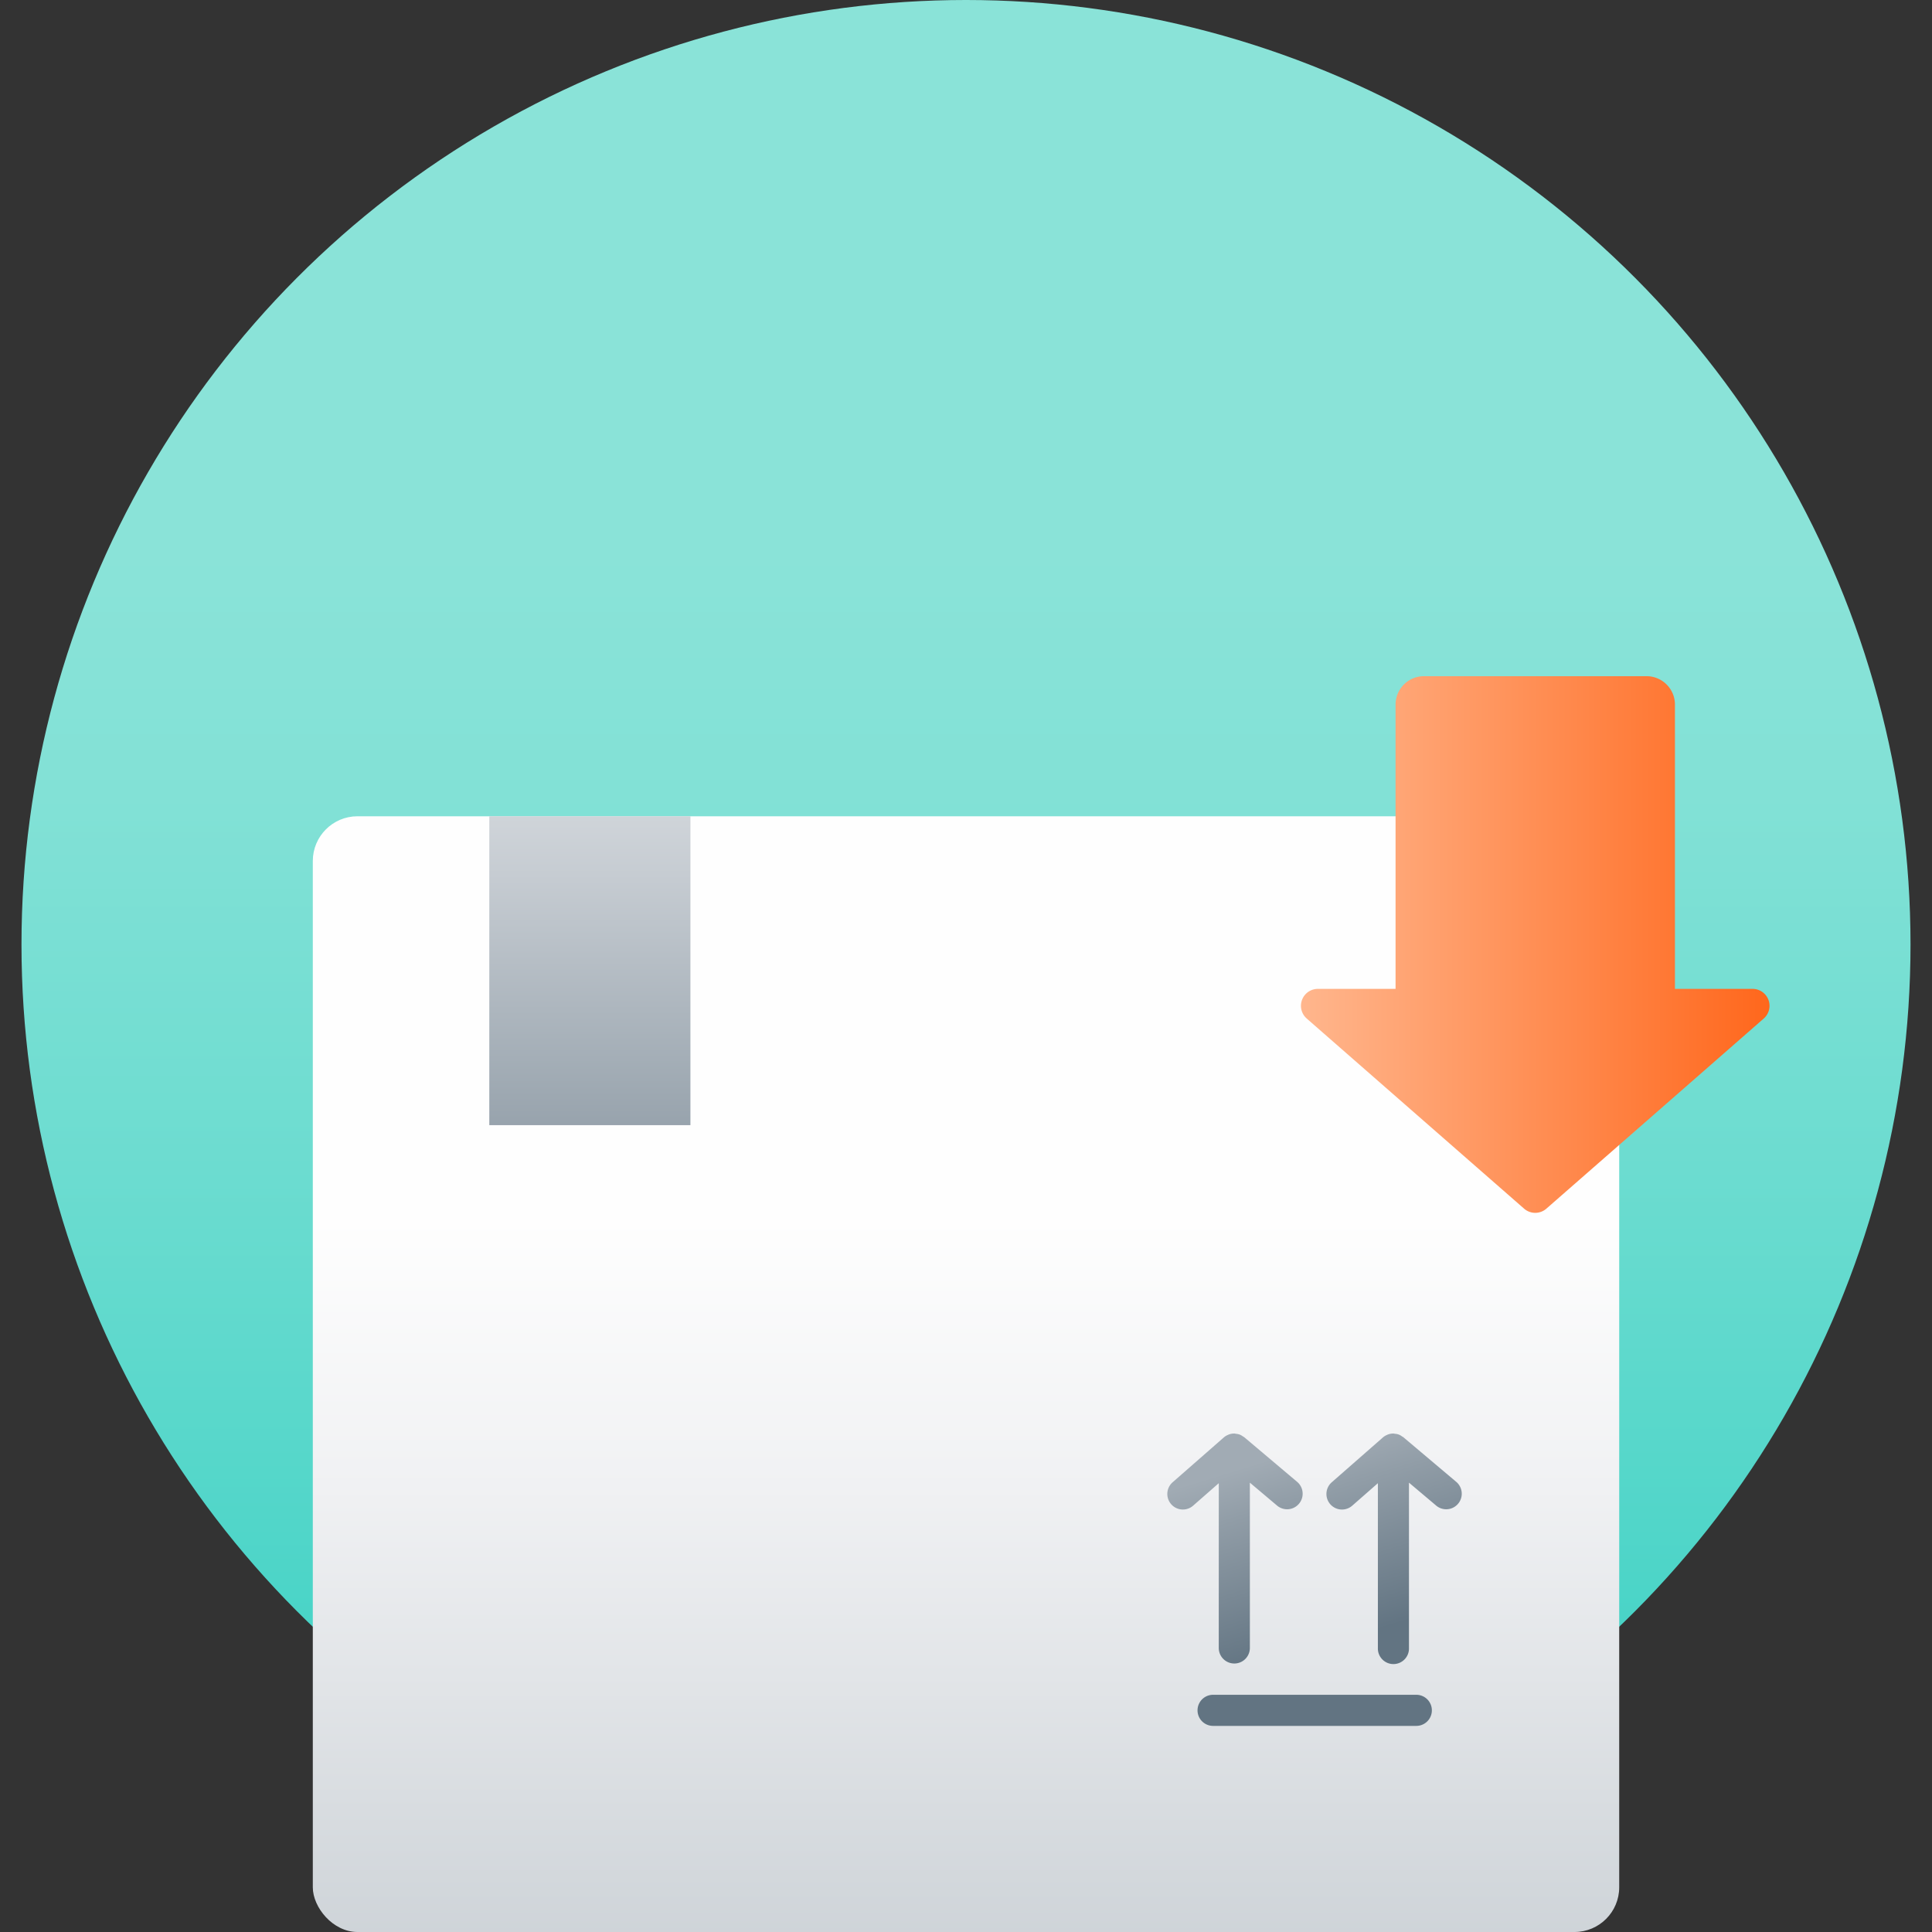 <svg xmlns="http://www.w3.org/2000/svg" xmlns:xlink="http://www.w3.org/1999/xlink" viewBox="0 0 100 100"><rect x="0" y="0" width="100" height="100" fill="#333333" stroke="none"/><defs><style>.cls-1{fill:url(#linear-gradient);}.cls-2{fill:none;}.cls-3{fill:url(#linear-gradient-2);}.cls-4{fill:url(#linear-gradient-3);}.cls-5{fill:url(#linear-gradient-4);}.cls-6{fill:url(#linear-gradient-5);}.cls-7{fill:url(#linear-gradient-6);}.cls-8{fill:url(#New_Gradient_Swatch_3);}</style><linearGradient id="linear-gradient" x1="50" y1="-3.661" x2="50" y2="123.65" gradientUnits="userSpaceOnUse"><stop offset="0.253" stop-color="#8ae3d8"/><stop offset="0.352" stop-color="#82e1d6"/><stop offset="0.504" stop-color="#6cdcd0"/><stop offset="0.692" stop-color="#49d4c7"/><stop offset="0.904" stop-color="#18c9ba"/><stop offset="1" stop-color="#00c4b3"/></linearGradient><linearGradient id="linear-gradient-2" x1="50" y1="127.768" x2="50" y2="45.084" gradientUnits="userSpaceOnUse"><stop offset="0.175" stop-color="#bac2c8"/><stop offset="0.295" stop-color="#cad0d5"/><stop offset="0.614" stop-color="#f0f1f3"/><stop offset="0.782" stop-color="#fefefe"/></linearGradient><linearGradient id="linear-gradient-3" x1="-1819.06" y1="-298.244" x2="-1819.06" y2="-267.347" gradientTransform="translate(1849.591 338.643)" gradientUnits="userSpaceOnUse"><stop offset="0.026" stop-color="#94a0aa"/><stop offset="0.48" stop-color="#c6ccd2"/><stop offset="0.779" stop-color="#e2e5e8"/></linearGradient><linearGradient id="linear-gradient-4" x1="62.923" y1="71.828" x2="67.721" y2="87.462" gradientUnits="userSpaceOnUse"><stop offset="0.266" stop-color="#a1abb4"/><stop offset="0.414" stop-color="#919da7"/><stop offset="0.883" stop-color="#627482"/></linearGradient><linearGradient id="linear-gradient-5" x1="62.301" y1="72.018" x2="67.1" y2="87.653" xlink:href="#linear-gradient-4"/><linearGradient id="linear-gradient-6" x1="69.827" y1="69.708" x2="74.626" y2="85.343" xlink:href="#linear-gradient-4"/><linearGradient id="New_Gradient_Swatch_3" x1="621.092" y1="78.748" x2="645.351" y2="78.748" gradientTransform="translate(-553.757 -29.86)" gradientUnits="userSpaceOnUse"><stop offset="0" stop-color="#ffb68d"/><stop offset="1" stop-color="#ff671c"/></linearGradient></defs><g id="Arte"><circle class="cls-1" cx="50" cy="48.888" r="48.888"/><rect class="cls-2" x="-0" y="0" width="100" height="100"/><rect class="cls-3" x="16.191" y="42.25" width="67.619" height="57.75" rx="2.314"/><rect class="cls-4" x="25.326" y="42.25" width="10.41" height="15.989" transform="translate(61.062 100.488) rotate(180)"/><path class="cls-5" d="M73.308,87.722H62.789a.805.805,0,0,0,0,1.61H73.308a.805.805,0,0,0,0-1.61Z"/><path class="cls-6" d="M63.083,85.298a.805.805,0,1,0,1.61,0V76.742l1.424,1.201a.805.805,0,0,0,1.038-1.23l-2.691-2.271c-.009-.009-.019-.016-.028-.024l-.037-.031c-.019-.016-.042-.022-.061-.035a.774.774,0,0,0-.172-.099.791.791,0,0,0-.199-.04.738.738,0,0,0-.078-.016l-.008.002a.798.798,0,0,0-.304.061l-.012.007a.791.791,0,0,0-.216.13L60.695,76.722a.805.805,0,0,0,1.061,1.211l1.328-1.164Z"/><path class="cls-7" d="M75.39,76.713l-2.691-2.271c-.009-.009-.019-.016-.029-.024l-.036-.031c-.019-.016-.042-.022-.062-.035a.625.625,0,0,0-.37-.139.734.734,0,0,0-.078-.016l-.008.002a.797.797,0,0,0-.304.061l-.012.007a.801.801,0,0,0-.216.13l-2.654,2.326a.805.805,0,0,0,1.061,1.211l1.328-1.164v8.529a.805.805,0,1,0,1.609,0V76.742l1.424,1.201a.805.805,0,0,0,1.038-1.23Z"/><path class="cls-8" d="M86.695,51.184V36.471A1.471,1.471,0,0,0,85.224,34.999H73.705A1.471,1.471,0,0,0,72.234,36.471l0,14.713-4.021,0a.876.876,0,0,0-.577,1.535l5.036,4.405,6.215,5.436a.876.876,0,0,0,1.153,0l6.215-5.436,5.036-4.405a.876.876,0,0,0-.577-1.535Z"/></g></svg>